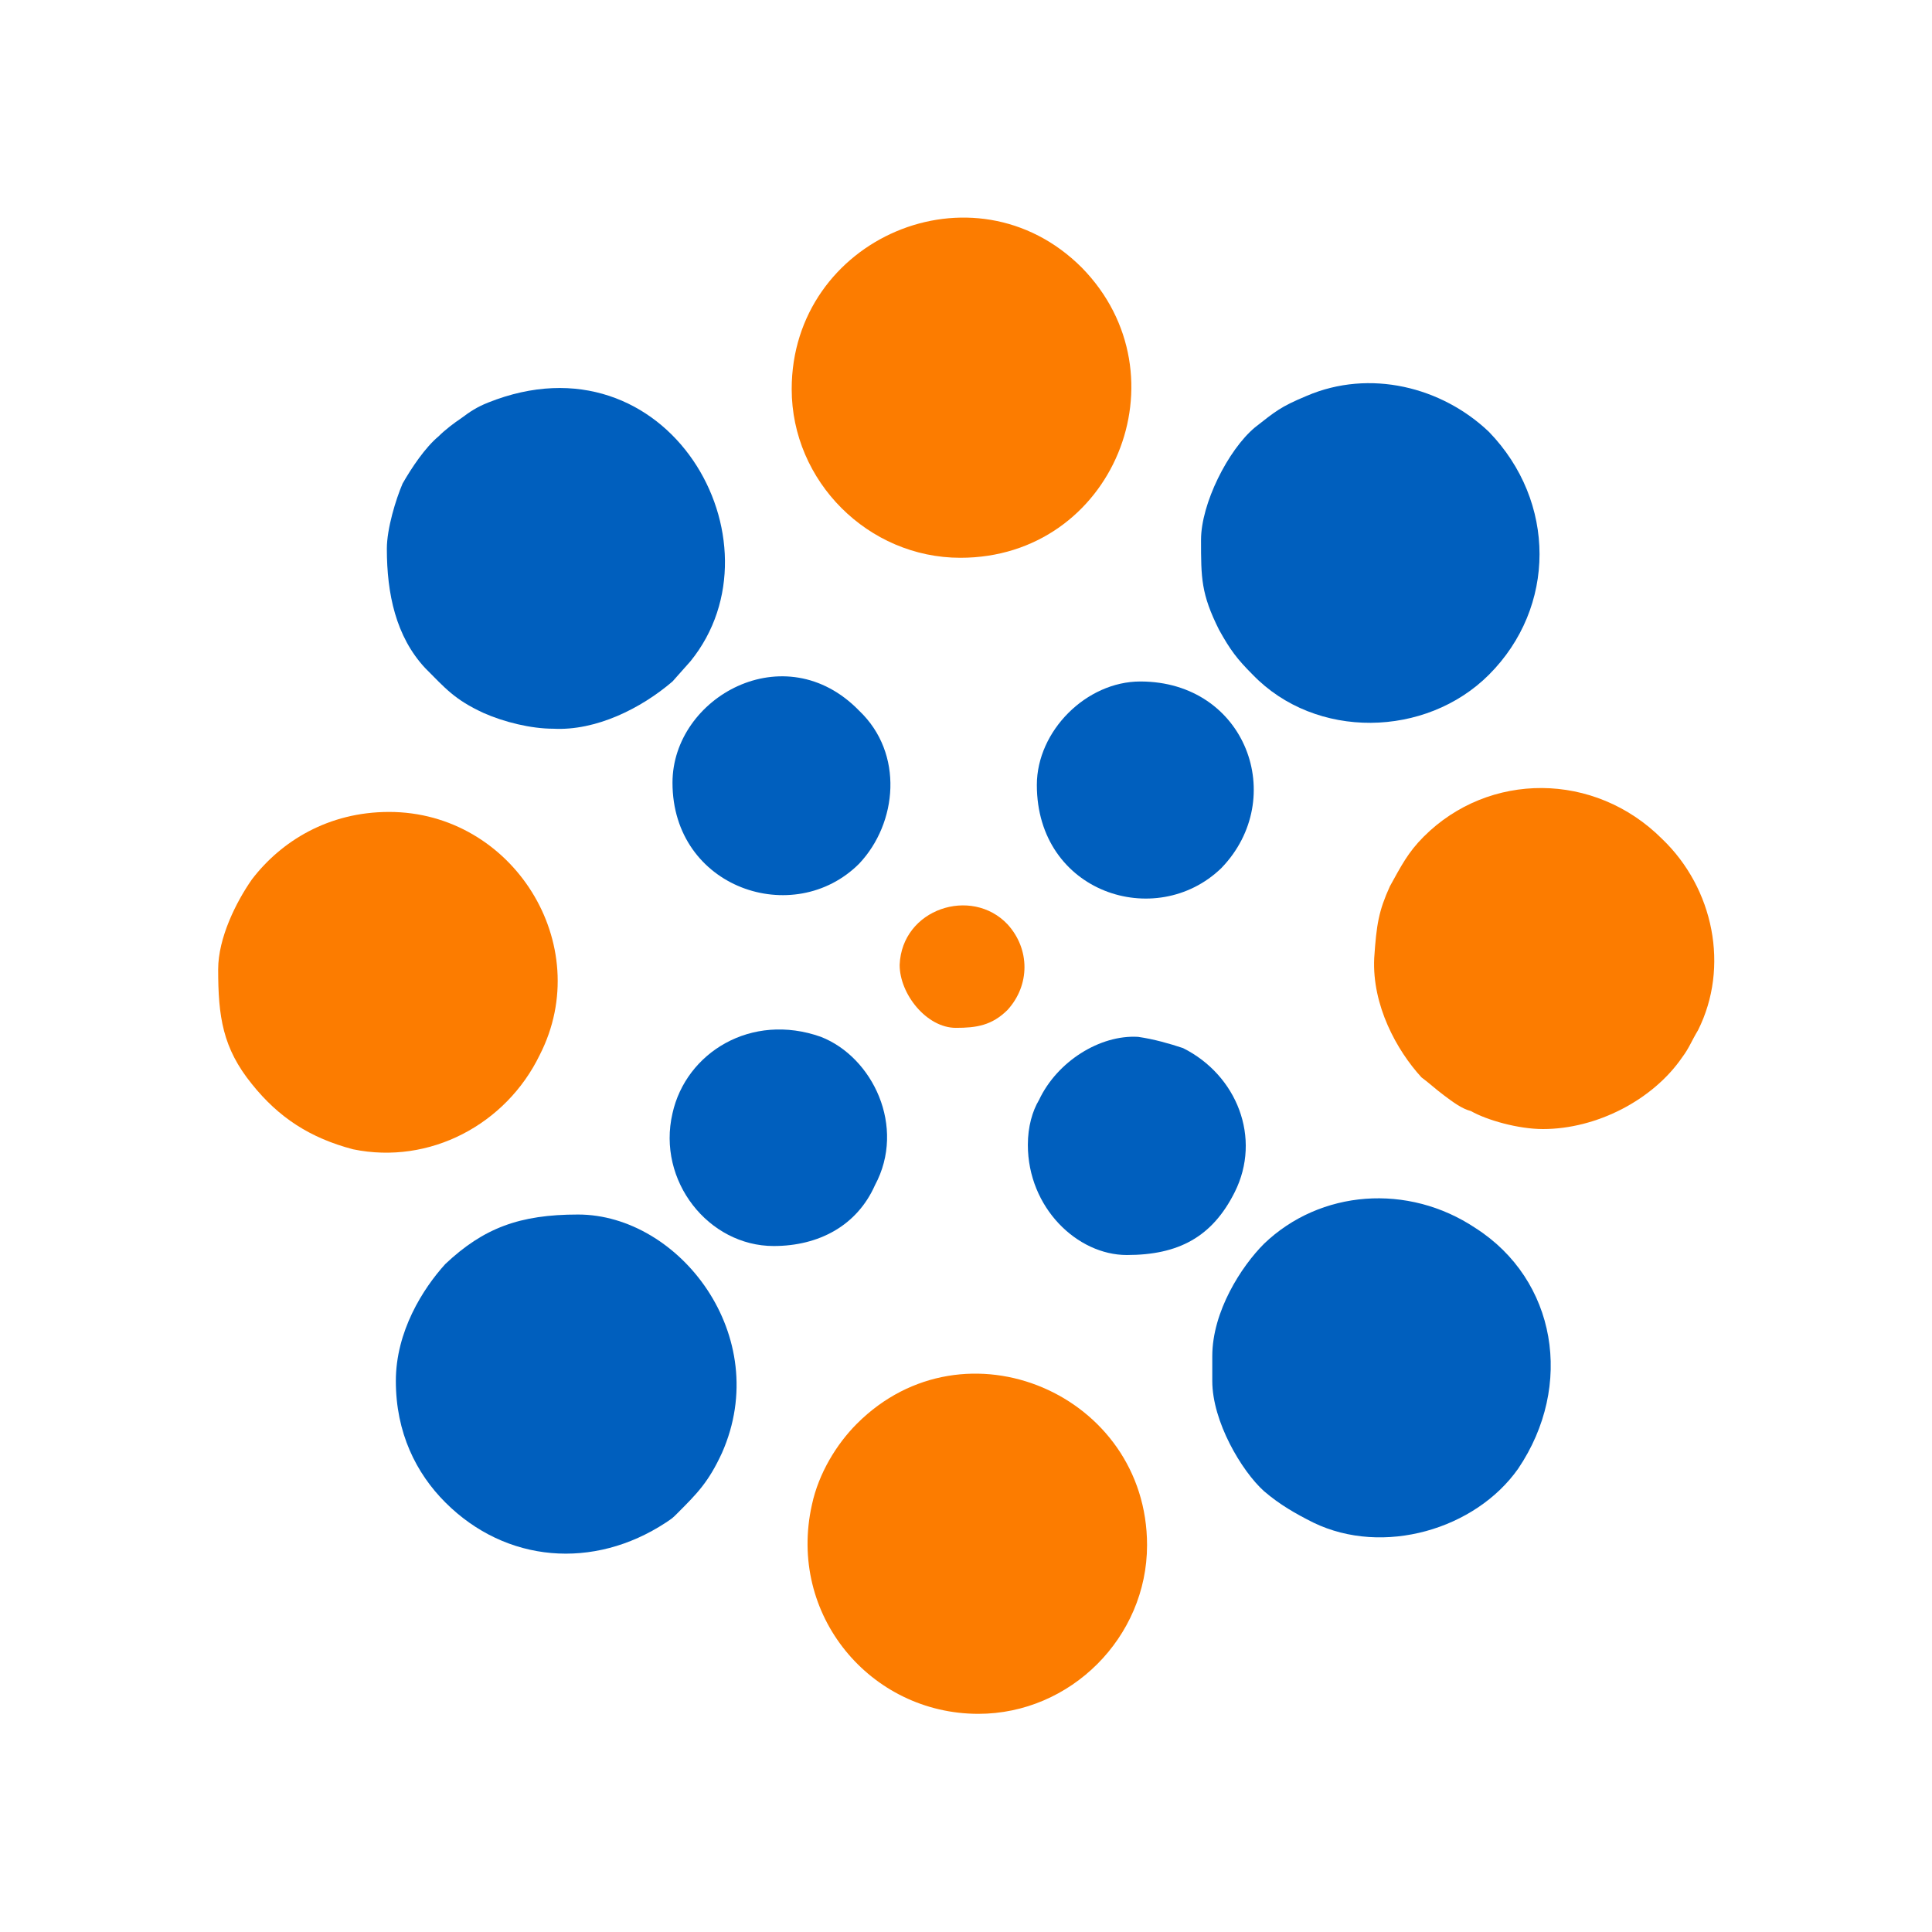 <?xml version="1.0" encoding="UTF-8"?>
<!DOCTYPE svg PUBLIC "-//W3C//DTD SVG 1.1//EN" "http://www.w3.org/Graphics/SVG/1.1/DTD/svg11.dtd">
<!-- Creator: CorelDRAW 2020 (64-Bit) -->
<svg xmlns="http://www.w3.org/2000/svg" xml:space="preserve" width="100px" height="100px" version="1.1" style="shape-rendering:geometricPrecision; text-rendering:geometricPrecision; image-rendering:optimizeQuality; fill-rule:evenodd; clip-rule:evenodd"
viewBox="0 0 8.59 8.59"
 xmlns:xlink="http://www.w3.org/1999/xlink"
 xmlns:xodm="http://www.corel.com/coreldraw/odm/2003">
 <defs>
  <style type="text/css">
   <![CDATA[
    .fil0 {fill:none}
    .fil2 {fill:#005FBE}
    .fil1 {fill:#FC7C00}
   ]]>
  </style>
 </defs>
 <g id="Layer_x0020_1">
  <rect class="fil0" width="8.59" height="8.59"/>
  <g id="_2072771053648">
   <path class="fil1" d="M3.52 1.73c0,0.41 0.34,0.75 0.75,0.75 0.68,0 1.01,-0.81 0.54,-1.29 -0.48,-0.48 -1.29,-0.13 -1.29,0.54z"/>
   <path class="fil1" d="M4.35 7.62c0.41,0 0.75,-0.34 0.75,-0.75 0,-0.67 -0.81,-1.02 -1.29,-0.54 -0.09,0.09 -0.17,0.22 -0.2,0.36 -0.11,0.49 0.26,0.93 0.74,0.93z"/>
   <path class="fil2" d="M1.72 2.44c0,0.2 0.04,0.39 0.17,0.53 0.09,0.09 0.13,0.14 0.26,0.2 0.09,0.04 0.21,0.07 0.31,0.07 0.19,0.01 0.39,-0.09 0.53,-0.21l0.08 -0.09c0.43,-0.53 -0.1,-1.47 -0.9,-1.15 -0.05,0.02 -0.08,0.04 -0.12,0.07 -0.03,0.02 -0.07,0.05 -0.1,0.08 -0.06,0.05 -0.12,0.14 -0.16,0.21 -0.03,0.07 -0.07,0.2 -0.07,0.29z"/>
   <path class="fil2" d="M5.39 6.03l0 0.11c0,0.18 0.13,0.4 0.23,0.49 0.07,0.06 0.14,0.1 0.22,0.14 0.31,0.15 0.72,0.03 0.91,-0.24 0.25,-0.37 0.17,-0.84 -0.19,-1.07 -0.3,-0.2 -0.69,-0.17 -0.94,0.07 -0.1,0.1 -0.23,0.3 -0.23,0.5z"/>
   <path class="fil2" d="M5.34 2.4c0,0.17 0,0.24 0.08,0.4 0.05,0.09 0.08,0.13 0.15,0.2 0.28,0.29 0.77,0.28 1.05,0 0.3,-0.3 0.3,-0.77 0,-1.08 -0.21,-0.2 -0.53,-0.28 -0.81,-0.16 -0.12,0.05 -0.14,0.07 -0.23,0.14 -0.12,0.1 -0.24,0.34 -0.24,0.5z"/>
   <path class="fil1" d="M6.86 5.02c0.24,0 0.49,-0.13 0.62,-0.32 0.03,-0.04 0.04,-0.07 0.07,-0.12 0.14,-0.28 0.07,-0.63 -0.16,-0.85 -0.3,-0.3 -0.77,-0.3 -1.06,-0.01 -0.07,0.07 -0.1,0.13 -0.15,0.22 -0.05,0.11 -0.06,0.17 -0.07,0.32 -0.01,0.21 0.1,0.41 0.21,0.53 0.04,0.03 0.06,0.05 0.1,0.08 0.04,0.03 0.08,0.06 0.12,0.07 0.07,0.04 0.21,0.08 0.32,0.08z"/>
   <path class="fil2" d="M1.76 6.14c0,0.23 0.09,0.41 0.22,0.54 0.27,0.27 0.66,0.3 0.98,0.09 0.03,-0.02 0.03,-0.02 0.05,-0.04 0.09,-0.09 0.14,-0.14 0.2,-0.27 0.23,-0.52 -0.19,-1.06 -0.64,-1.06 -0.26,0 -0.42,0.06 -0.59,0.22 -0.1,0.11 -0.22,0.3 -0.22,0.52z"/>
   <path class="fil1" d="M0.97 4.31c0,0.21 0.02,0.35 0.15,0.51 0.12,0.15 0.26,0.24 0.45,0.29 0.34,0.07 0.68,-0.11 0.83,-0.42 0.25,-0.49 -0.12,-1.08 -0.67,-1.08 -0.27,0 -0.48,0.13 -0.61,0.3 -0.07,0.1 -0.15,0.26 -0.15,0.4z"/>
   <path class="fil2" d="M2.99 3.48c0,0.47 0.54,0.65 0.83,0.36 0.17,-0.18 0.2,-0.49 0,-0.68 -0.33,-0.34 -0.83,-0.06 -0.83,0.32z"/>
   <path class="fil2" d="M4.61 3.49c0,0.48 0.53,0.65 0.82,0.37 0.3,-0.31 0.11,-0.83 -0.36,-0.83 -0.24,0 -0.46,0.22 -0.46,0.46z"/>
   <path class="fil2" d="M4.57 5.09c0,0.28 0.22,0.49 0.44,0.49 0.23,0 0.38,-0.08 0.48,-0.28 0.12,-0.24 0.01,-0.52 -0.23,-0.64 -0.06,-0.02 -0.13,-0.04 -0.2,-0.05 -0.17,-0.01 -0.36,0.11 -0.44,0.28 -0.03,0.05 -0.05,0.12 -0.05,0.2z"/>
   <path class="fil2" d="M3.44 5.54c0.2,0 0.37,-0.09 0.45,-0.27 0.14,-0.26 -0.01,-0.57 -0.24,-0.66 -0.31,-0.11 -0.6,0.07 -0.66,0.34 -0.07,0.3 0.16,0.59 0.45,0.59z"/>
   <path class="fil1" d="M4.25 4.57c0.09,0 0.16,-0.01 0.23,-0.08 0.1,-0.11 0.1,-0.27 0,-0.38 -0.16,-0.17 -0.47,-0.07 -0.48,0.18 0,0.13 0.12,0.28 0.25,0.28z"/>
  </g>
 </g>
</svg>
